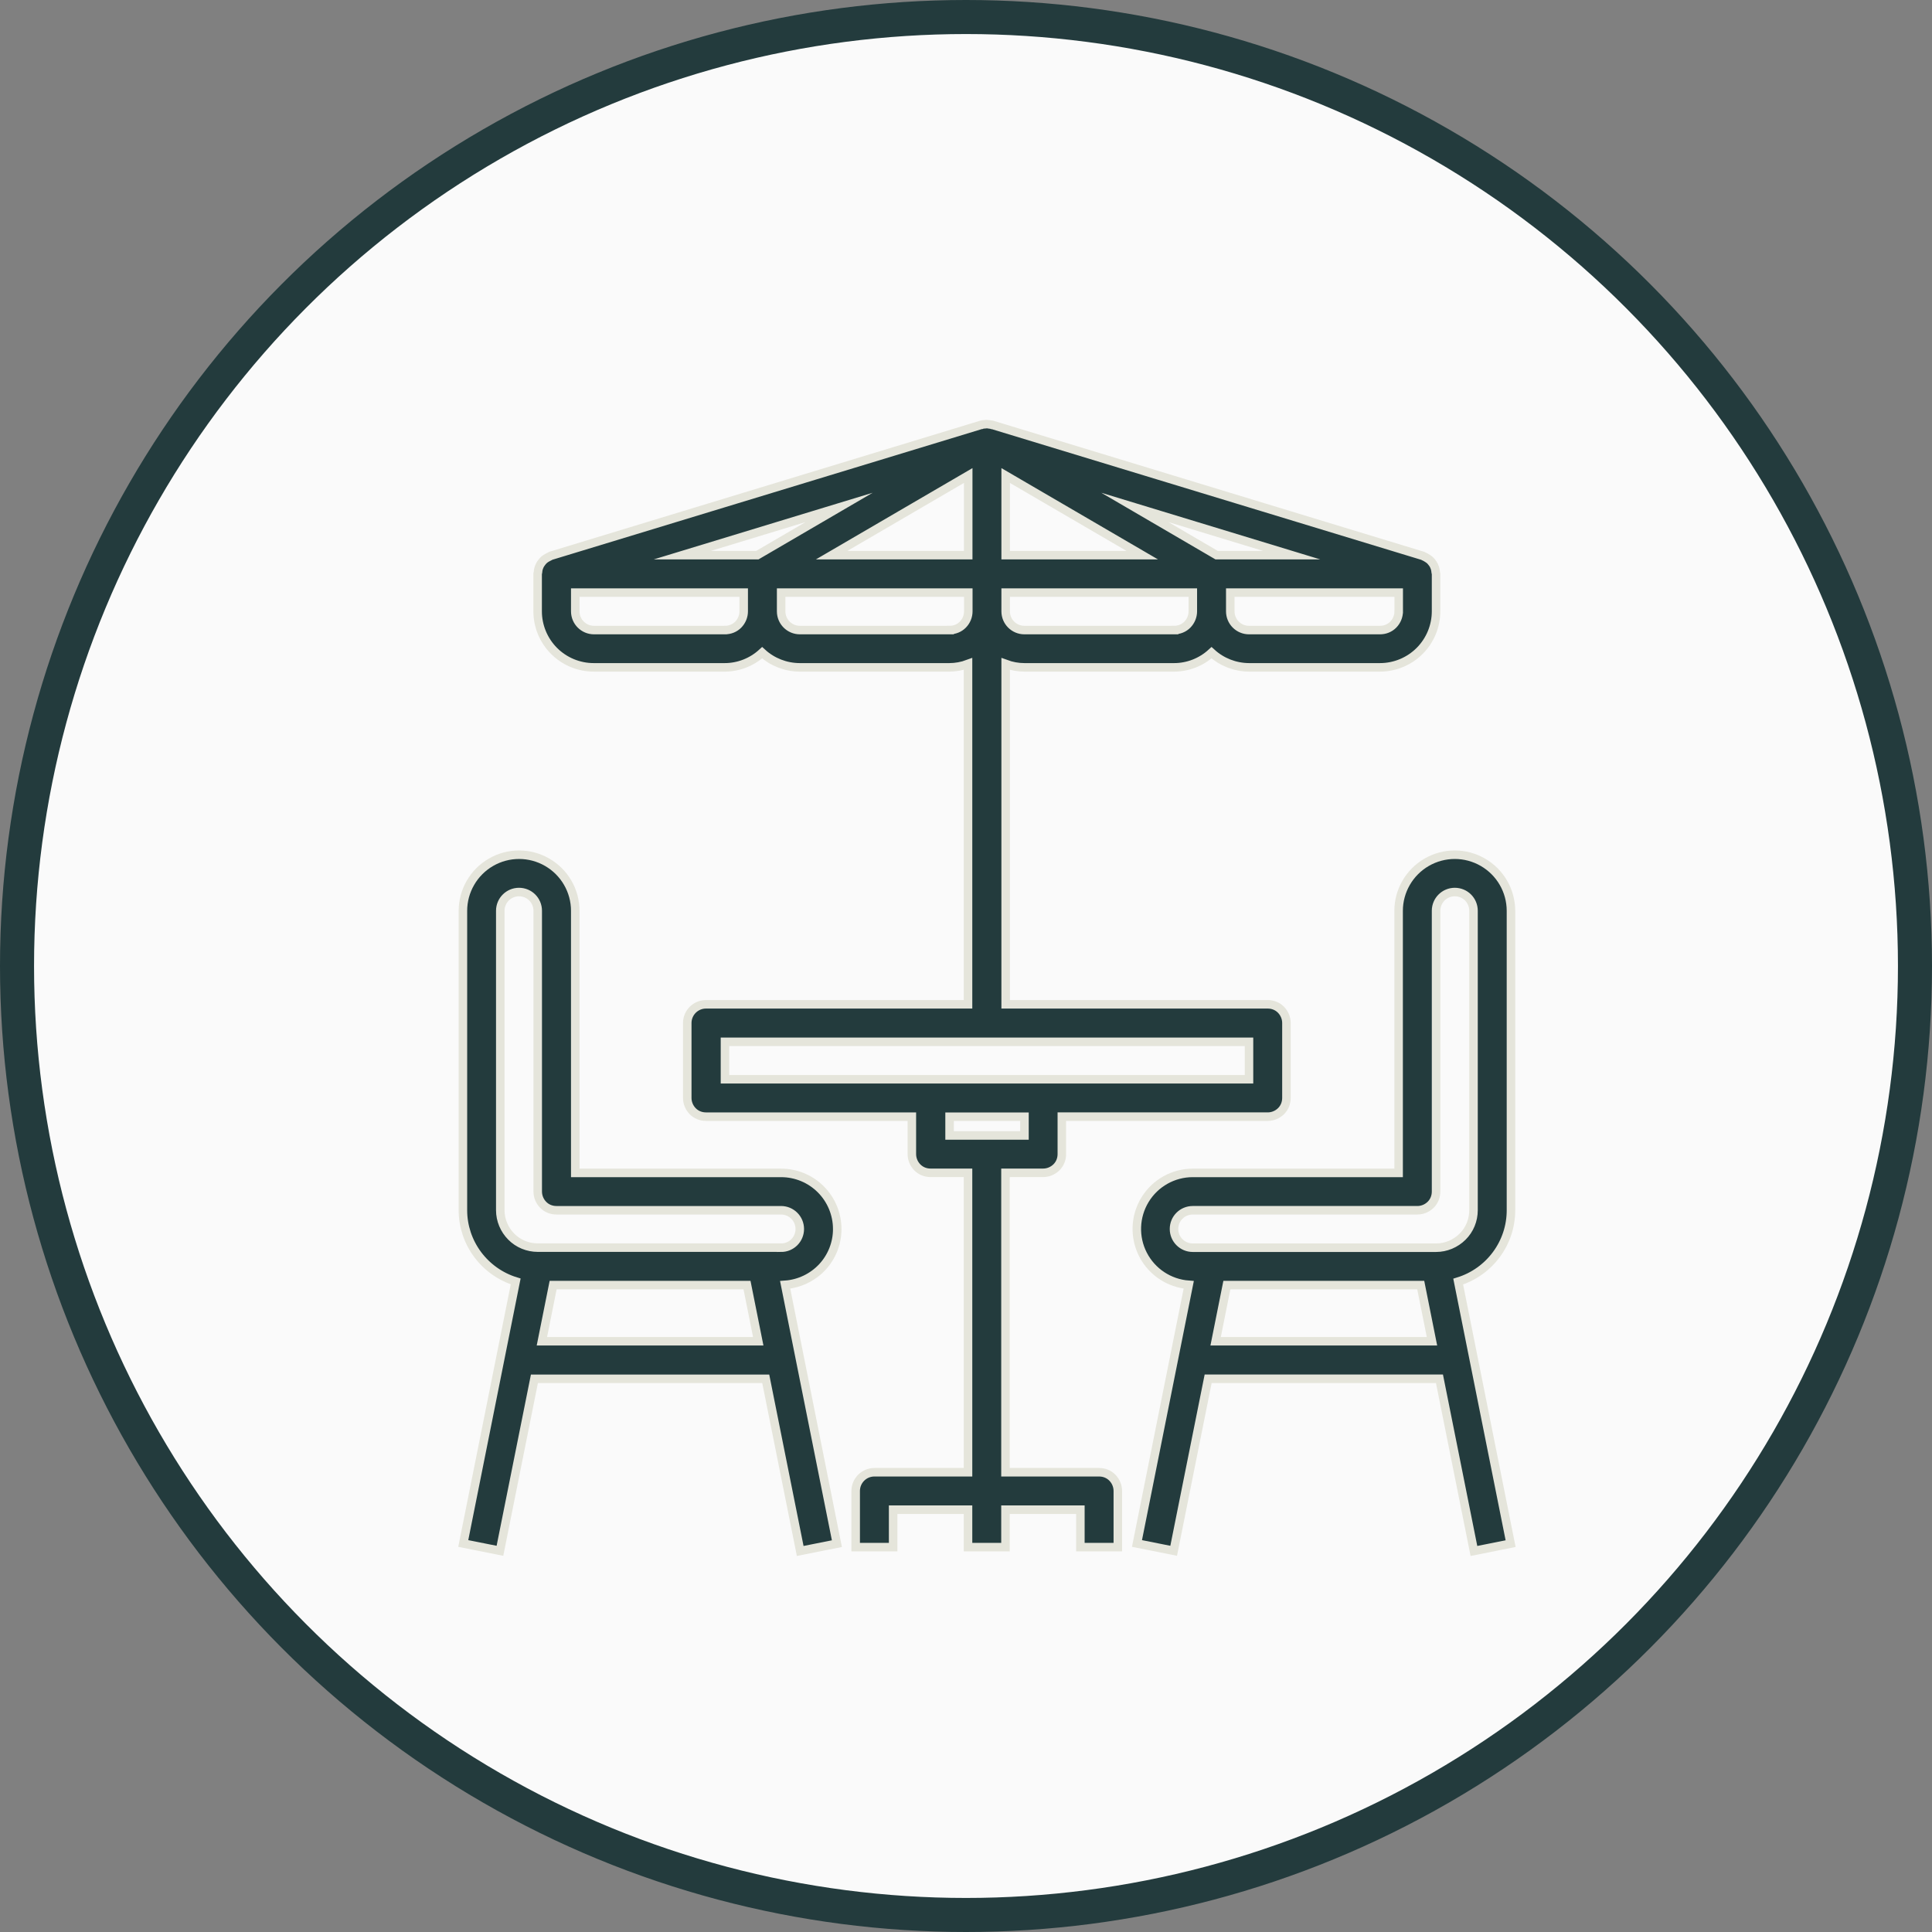 <?xml version="1.0" encoding="UTF-8"?><svg id="Layer_2" xmlns="http://www.w3.org/2000/svg" viewBox="0 0 227 227"><rect x="0" y="0" width="227" height="227" fill="#808080" stroke="none"/><defs><style>.cls-1{fill:#fafafa;stroke:#233b3d;stroke-width:4px;}.cls-1,.cls-2{stroke-miterlimit:10;}.cls-2{fill:#233b3d;stroke:#e5e5db;}</style></defs><g id="Layer_1-2"><g><circle class="cls-1" cx="113.5" cy="113.5" r="111.5"/><g><path class="cls-2" d="m122.56,137.8c.58,0,1.14-.23,1.56-.64s.64-.97.64-1.56v-4.4h24.19c.58,0,1.14-.23,1.56-.64s.64-.97.64-1.56v-8.8c0-.58-.23-1.14-.64-1.56s-.97-.64-1.56-.64h-30.79v-39.99c.7.26,1.45.4,2.2.4h17.59c1.63,0,3.2-.62,4.4-1.72,1.2,1.1,2.77,1.71,4.4,1.72h15.39c1.75,0,3.43-.7,4.66-1.93,1.24-1.24,1.93-2.92,1.93-4.66v-4.4c-.01-.07-.02-.14-.04-.2-.01-.16-.05-.32-.09-.48-.04-.11-.08-.21-.13-.32-.07-.14-.16-.26-.26-.38-.07-.09-.15-.18-.23-.25-.12-.1-.25-.18-.38-.26-.1-.06-.21-.12-.31-.16-.04-.02-.07-.04-.11-.06l-50.58-15.39h-.04l-.04-.02c-.09-.02-.19-.03-.29-.04-.06-.01-.12-.02-.18-.02-.03,0-.07-.02-.1-.02s-.07,0-.1.01c-.06,0-.12.01-.18.02-.1,0-.19.02-.29.04l-.04.02h-.04l-50.58,15.39s-.07.04-.11.06c-.11.05-.21.1-.31.16-.14.07-.26.16-.38.26-.08.08-.16.16-.23.25-.1.12-.18.25-.26.38-.05.1-.09.21-.13.32-.05.16-.08.32-.09.48-.02.07-.03.14-.04.21v4.4c0,1.75.7,3.43,1.93,4.66,1.24,1.24,2.92,1.93,4.66,1.93h15.39c1.63,0,3.2-.62,4.4-1.72,1.2,1.1,2.77,1.71,4.4,1.72h17.59c.75,0,1.5-.14,2.2-.4v39.99h-30.79c-1.21,0-2.2.98-2.2,2.2v8.8c0,.58.23,1.14.64,1.56s.97.64,1.56.64h24.19v4.4c0,.58.23,1.14.64,1.56s.97.64,1.56.64h4.4v35.18h-11c-1.21,0-2.2.98-2.2,2.2v6.6h4.4v-4.4h8.8v4.4h4.4v-4.4h8.8v4.4h4.4v-6.6c0-.58-.23-1.14-.64-1.56s-.97-.64-1.56-.64h-11v-35.18h4.4Zm-4.4-81.93l16.05,9.36h-16.05v-9.36Zm-4.4,0v9.36h-16.05l16.05-9.36Zm24.19,18.16h-17.59c-1.21,0-2.2-.98-2.2-2.2v-2.2h21.99v2.2c0,.58-.23,1.14-.64,1.56s-.97.64-1.56.64Zm26.39-2.2c0,.58-.23,1.14-.64,1.56s-.97.64-1.56.64h-15.39c-1.21,0-2.2-.98-2.2-2.2v-2.2h19.79v2.2Zm-21.39-6.6l-9.61-5.61,18.43,5.61h-8.82Zm-44.36-5.61l-9.61,5.61h-8.82l18.43-5.61Zm-13.41,14.41h-15.39c-1.21,0-2.2-.98-2.2-2.2v-2.2h19.79v2.2c0,.58-.23,1.14-.64,1.56s-.97.64-1.56.64Zm26.39,0h-17.59c-1.21,0-2.2-.98-2.2-2.2v-2.2h21.99v2.2c0,.58-.23,1.14-.64,1.56s-.97.64-1.56.64Zm-26.39,48.38h61.57v4.4h-61.57v-4.4Zm26.39,8.8h8.8v2.2h-8.8v-2.2Z"/><path class="cls-2" d="m98.37,144.4c0-1.75-.7-3.43-1.93-4.66-1.24-1.24-2.92-1.93-4.66-1.93h-24.19v-30.79c0-2.36-1.26-4.53-3.3-5.71-2.04-1.18-4.56-1.18-6.6,0-2.04,1.18-3.3,3.36-3.3,5.71v35.18c0,1.87.61,3.69,1.73,5.2,1.12,1.5,2.68,2.61,4.47,3.16l-6.16,30.79,4.31.86,4.05-20.21h27.18l4.05,20.23,4.31-.86-6.08-30.41c1.66-.12,3.21-.86,4.35-2.07,1.14-1.22,1.77-2.82,1.77-4.48h0Zm-34.7,13.19l1.32-6.6h22.78l1.32,6.6h-25.42Zm28.1-11h-28.59c-1.17,0-2.29-.46-3.11-1.29s-1.29-1.94-1.29-3.11v-35.18c0-1.21.98-2.2,2.2-2.2s2.2.98,2.2,2.2v32.99c0,.58.23,1.14.64,1.56s.97.64,1.56.64h26.39c1.21,0,2.2.98,2.2,2.2s-.98,2.2-2.2,2.2Z"/><path class="cls-2" d="m177.53,142.2v-35.18c0-2.36-1.26-4.53-3.3-5.71-2.04-1.18-4.56-1.18-6.6,0-2.04,1.18-3.3,3.36-3.3,5.71v30.79h-24.19c-2.29,0-4.42,1.2-5.61,3.16-1.19,1.96-1.28,4.4-.23,6.44,1.05,2.04,3.08,3.38,5.37,3.55l-6.08,30.39,4.31.86,4.05-20.21h27.18l4.05,20.23,4.31-.86-6.16-30.79c1.79-.55,3.36-1.66,4.48-3.17,1.12-1.51,1.72-3.33,1.72-5.21h0Zm-34.7,15.39l1.32-6.6h22.78l1.32,6.6h-25.42Zm30.3-15.39c0,1.17-.46,2.29-1.29,3.11s-1.94,1.29-3.11,1.29h-28.59c-1.21,0-2.2-.98-2.2-2.2s.98-2.2,2.2-2.2h26.39c.58,0,1.14-.23,1.56-.64s.64-.97.64-1.56v-32.99c0-1.21.98-2.2,2.2-2.2s2.2.98,2.2,2.2v35.18Z"/></g></g></g></svg>